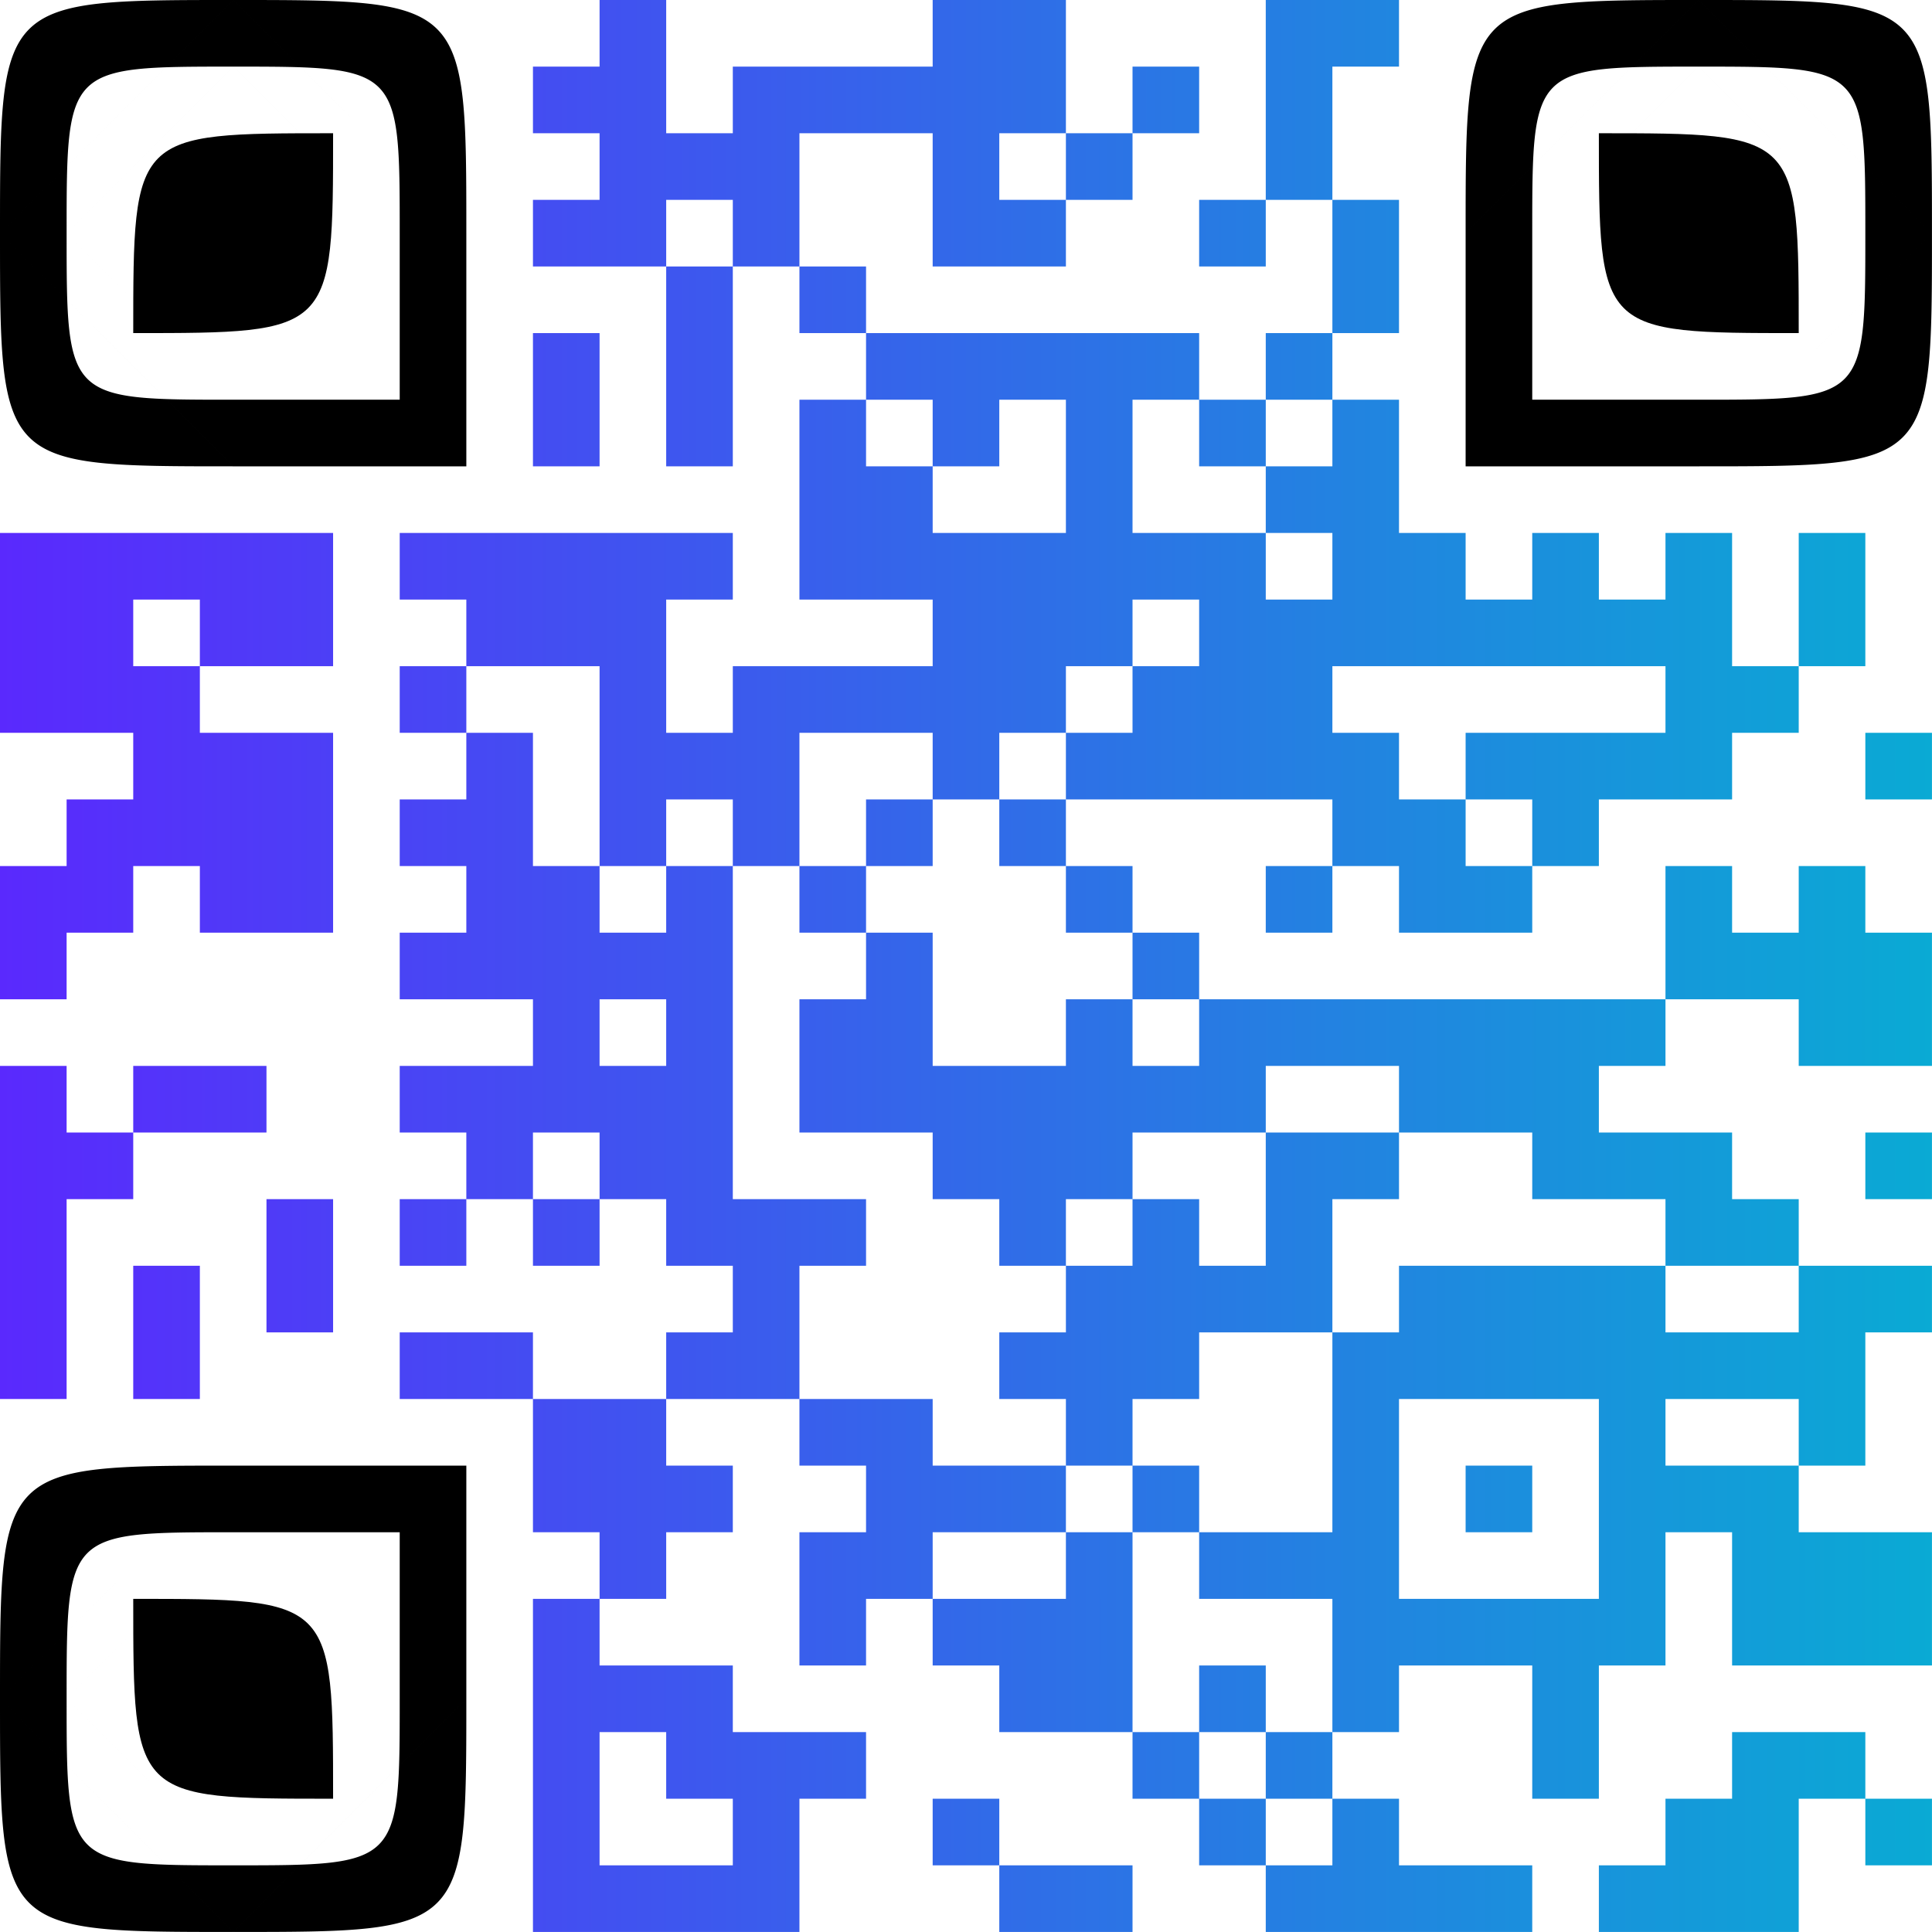 <?xml version="1.0" encoding="UTF-8"?>
<svg xmlns="http://www.w3.org/2000/svg" version="1.1" width="500" height="500" viewBox="0 0 500 500"><rect x="0" y="0" width="500" height="500" fill="#ffffff"/><g transform="scale(17.241)"><g transform="translate(0,0)"><g><g transform="translate(3.5,3.5)"><path fill-rule="evenodd" d="M-3.5 0C-3.5 -3.5 -3.5 -3.5 0 -3.5M-3.5 0C-3.5 3.5 -3.5 3.5 0 3.5M3.5 0C3.5 -3.5 3.5 -3.5 0 -3.5M3.5 0L3.5 0L0 3.5L3.5 3.5ZA0 0 0 0 1 0 3.5A0 0 0 0 1 -3.5 0A0 0 0 0 1 0 -3.5A0 0 0 0 1 3.5 0M-2.5 0C-2.5 -2.5 -2.5 -2.5 0 -2.5M-2.5 0C-2.5 2.5 -2.5 2.5 0 2.5M2.5 0C2.5 -2.5 2.5 -2.5 0 -2.5M2.5 0L2.5 0L0 2.5L2.5 2.5ZA0 0 0 0 1 0 2.5A0 0 0 0 1 -2.5 0A0 0 0 0 1 0 -2.5A0 0 0 0 1 2.5 0" fill="#000000"/><path fill-rule="evenodd" d="M-1.5 1.5C-1.5 -1.5 -1.5 -1.5 1.5 -1.5M1.5 -1.5C1.5 1.5 1.5 1.5 -1.5 1.5" fill="#000000"/></g></g><g><g transform="translate(25.5,3.5)"><g transform="rotate(90)"><path fill-rule="evenodd" d="M-3.5 0C-3.5 -3.5 -3.5 -3.5 0 -3.5M-3.5 0C-3.5 3.5 -3.5 3.5 0 3.5M3.5 0C3.5 -3.5 3.5 -3.5 0 -3.5M3.5 0L3.5 0L0 3.5L3.5 3.5ZA0 0 0 0 1 0 3.5A0 0 0 0 1 -3.5 0A0 0 0 0 1 0 -3.5A0 0 0 0 1 3.5 0M-2.5 0C-2.5 -2.5 -2.5 -2.5 0 -2.5M-2.5 0C-2.5 2.5 -2.5 2.5 0 2.5M2.5 0C2.5 -2.5 2.5 -2.5 0 -2.5M2.5 0L2.5 0L0 2.5L2.5 2.5ZA0 0 0 0 1 0 2.5A0 0 0 0 1 -2.5 0A0 0 0 0 1 0 -2.5A0 0 0 0 1 2.5 0" fill="#000000"/><path fill-rule="evenodd" d="M-1.5 1.5C-1.5 -1.5 -1.5 -1.5 1.5 -1.5M1.5 -1.5C1.5 1.5 1.5 1.5 -1.5 1.5" fill="#000000"/></g></g></g><g><g transform="translate(3.5,25.5)"><g transform="rotate(-90)"><path fill-rule="evenodd" d="M-3.5 0C-3.5 -3.5 -3.5 -3.5 0 -3.5M-3.5 0C-3.5 3.5 -3.5 3.5 0 3.5M3.5 0C3.5 -3.5 3.5 -3.5 0 -3.5M3.5 0L3.5 0L0 3.5L3.5 3.5ZA0 0 0 0 1 0 3.5A0 0 0 0 1 -3.5 0A0 0 0 0 1 0 -3.5A0 0 0 0 1 3.5 0M-2.5 0C-2.5 -2.5 -2.5 -2.5 0 -2.5M-2.5 0C-2.5 2.5 -2.5 2.5 0 2.5M2.5 0C2.5 -2.5 2.5 -2.5 0 -2.5M2.5 0L2.5 0L0 2.5L2.5 2.5ZA0 0 0 0 1 0 2.5A0 0 0 0 1 -2.5 0A0 0 0 0 1 0 -2.5A0 0 0 0 1 2.5 0" fill="#000000"/><path fill-rule="evenodd" d="M-1.5 1.5C-1.5 -1.5 -1.5 -1.5 1.5 -1.5M1.5 -1.5C1.5 1.5 1.5 1.5 -1.5 1.5" fill="#000000"/></g></g></g><defs><linearGradient gradientUnits="userSpaceOnUse" x1="0" y1="0" x2="29" y2="0" id="g1"><stop offset="0%" stop-color="#5a29fd"/><stop offset="100%" stop-color="#0aaad4"/></linearGradient></defs><path fill-rule="evenodd" d="M9 0L9 1L8 1L8 2L9 2L9 3L8 3L8 4L10 4L10 7L11 7L11 4L12 4L12 5L13 5L13 6L12 6L12 9L14 9L14 10L11 10L11 11L10 11L10 9L11 9L11 8L6 8L6 9L7 9L7 10L6 10L6 11L7 11L7 12L6 12L6 13L7 13L7 14L6 14L6 15L8 15L8 16L6 16L6 17L7 17L7 18L6 18L6 19L7 19L7 18L8 18L8 19L9 19L9 18L10 18L10 19L11 19L11 20L10 20L10 21L8 21L8 20L6 20L6 21L8 21L8 23L9 23L9 24L8 24L8 29L12 29L12 27L13 27L13 26L11 26L11 25L9 25L9 24L10 24L10 23L11 23L11 22L10 22L10 21L12 21L12 22L13 22L13 23L12 23L12 25L13 25L13 24L14 24L14 25L15 25L15 26L17 26L17 27L18 27L18 28L19 28L19 29L23 29L23 28L21 28L21 27L20 27L20 26L21 26L21 25L23 25L23 27L24 27L24 25L25 25L25 23L26 23L26 25L29 25L29 23L27 23L27 22L28 22L28 20L29 20L29 19L27 19L27 18L26 18L26 17L24 17L24 16L25 16L25 15L27 15L27 16L29 16L29 14L28 14L28 13L27 13L27 14L26 14L26 13L25 13L25 15L18 15L18 14L17 14L17 13L16 13L16 12L20 12L20 13L19 13L19 14L20 14L20 13L21 13L21 14L23 14L23 13L24 13L24 12L26 12L26 11L27 11L27 10L28 10L28 8L27 8L27 10L26 10L26 8L25 8L25 9L24 9L24 8L23 8L23 9L22 9L22 8L21 8L21 6L20 6L20 5L21 5L21 3L20 3L20 1L21 1L21 0L19 0L19 3L18 3L18 4L19 4L19 3L20 3L20 5L19 5L19 6L18 6L18 5L13 5L13 4L12 4L12 2L14 2L14 4L16 4L16 3L17 3L17 2L18 2L18 1L17 1L17 2L16 2L16 0L14 0L14 1L11 1L11 2L10 2L10 0ZM15 2L15 3L16 3L16 2ZM10 3L10 4L11 4L11 3ZM8 5L8 7L9 7L9 5ZM13 6L13 7L14 7L14 8L16 8L16 6L15 6L15 7L14 7L14 6ZM17 6L17 8L19 8L19 9L20 9L20 8L19 8L19 7L20 7L20 6L19 6L19 7L18 7L18 6ZM0 8L0 11L2 11L2 12L1 12L1 13L0 13L0 15L1 15L1 14L2 14L2 13L3 13L3 14L5 14L5 11L3 11L3 10L5 10L5 8ZM2 9L2 10L3 10L3 9ZM17 9L17 10L16 10L16 11L15 11L15 12L14 12L14 11L12 11L12 13L11 13L11 12L10 12L10 13L9 13L9 10L7 10L7 11L8 11L8 13L9 13L9 14L10 14L10 13L11 13L11 18L13 18L13 19L12 19L12 21L14 21L14 22L16 22L16 23L14 23L14 24L16 24L16 23L17 23L17 26L18 26L18 27L19 27L19 28L20 28L20 27L19 27L19 26L20 26L20 24L18 24L18 23L20 23L20 20L21 20L21 19L25 19L25 20L27 20L27 19L25 19L25 18L23 18L23 17L21 17L21 16L19 16L19 17L17 17L17 18L16 18L16 19L15 19L15 18L14 18L14 17L12 17L12 15L13 15L13 14L14 14L14 16L16 16L16 15L17 15L17 16L18 16L18 15L17 15L17 14L16 14L16 13L15 13L15 12L16 12L16 11L17 11L17 10L18 10L18 9ZM20 10L20 11L21 11L21 12L22 12L22 13L23 13L23 12L22 12L22 11L25 11L25 10ZM28 11L28 12L29 12L29 11ZM13 12L13 13L12 13L12 14L13 14L13 13L14 13L14 12ZM9 15L9 16L10 16L10 15ZM0 16L0 21L1 21L1 18L2 18L2 17L4 17L4 16L2 16L2 17L1 17L1 16ZM8 17L8 18L9 18L9 17ZM19 17L19 19L18 19L18 18L17 18L17 19L16 19L16 20L15 20L15 21L16 21L16 22L17 22L17 23L18 23L18 22L17 22L17 21L18 21L18 20L20 20L20 18L21 18L21 17ZM28 17L28 18L29 18L29 17ZM4 18L4 20L5 20L5 18ZM2 19L2 21L3 21L3 19ZM21 21L21 24L24 24L24 21ZM25 21L25 22L27 22L27 21ZM22 22L22 23L23 23L23 22ZM18 25L18 26L19 26L19 25ZM9 26L9 28L11 28L11 27L10 27L10 26ZM26 26L26 27L25 27L25 28L24 28L24 29L27 29L27 27L28 27L28 28L29 28L29 27L28 27L28 26ZM14 27L14 28L15 28L15 29L17 29L17 28L15 28L15 27Z" fill="url(#g1)"/></g></g></svg>
